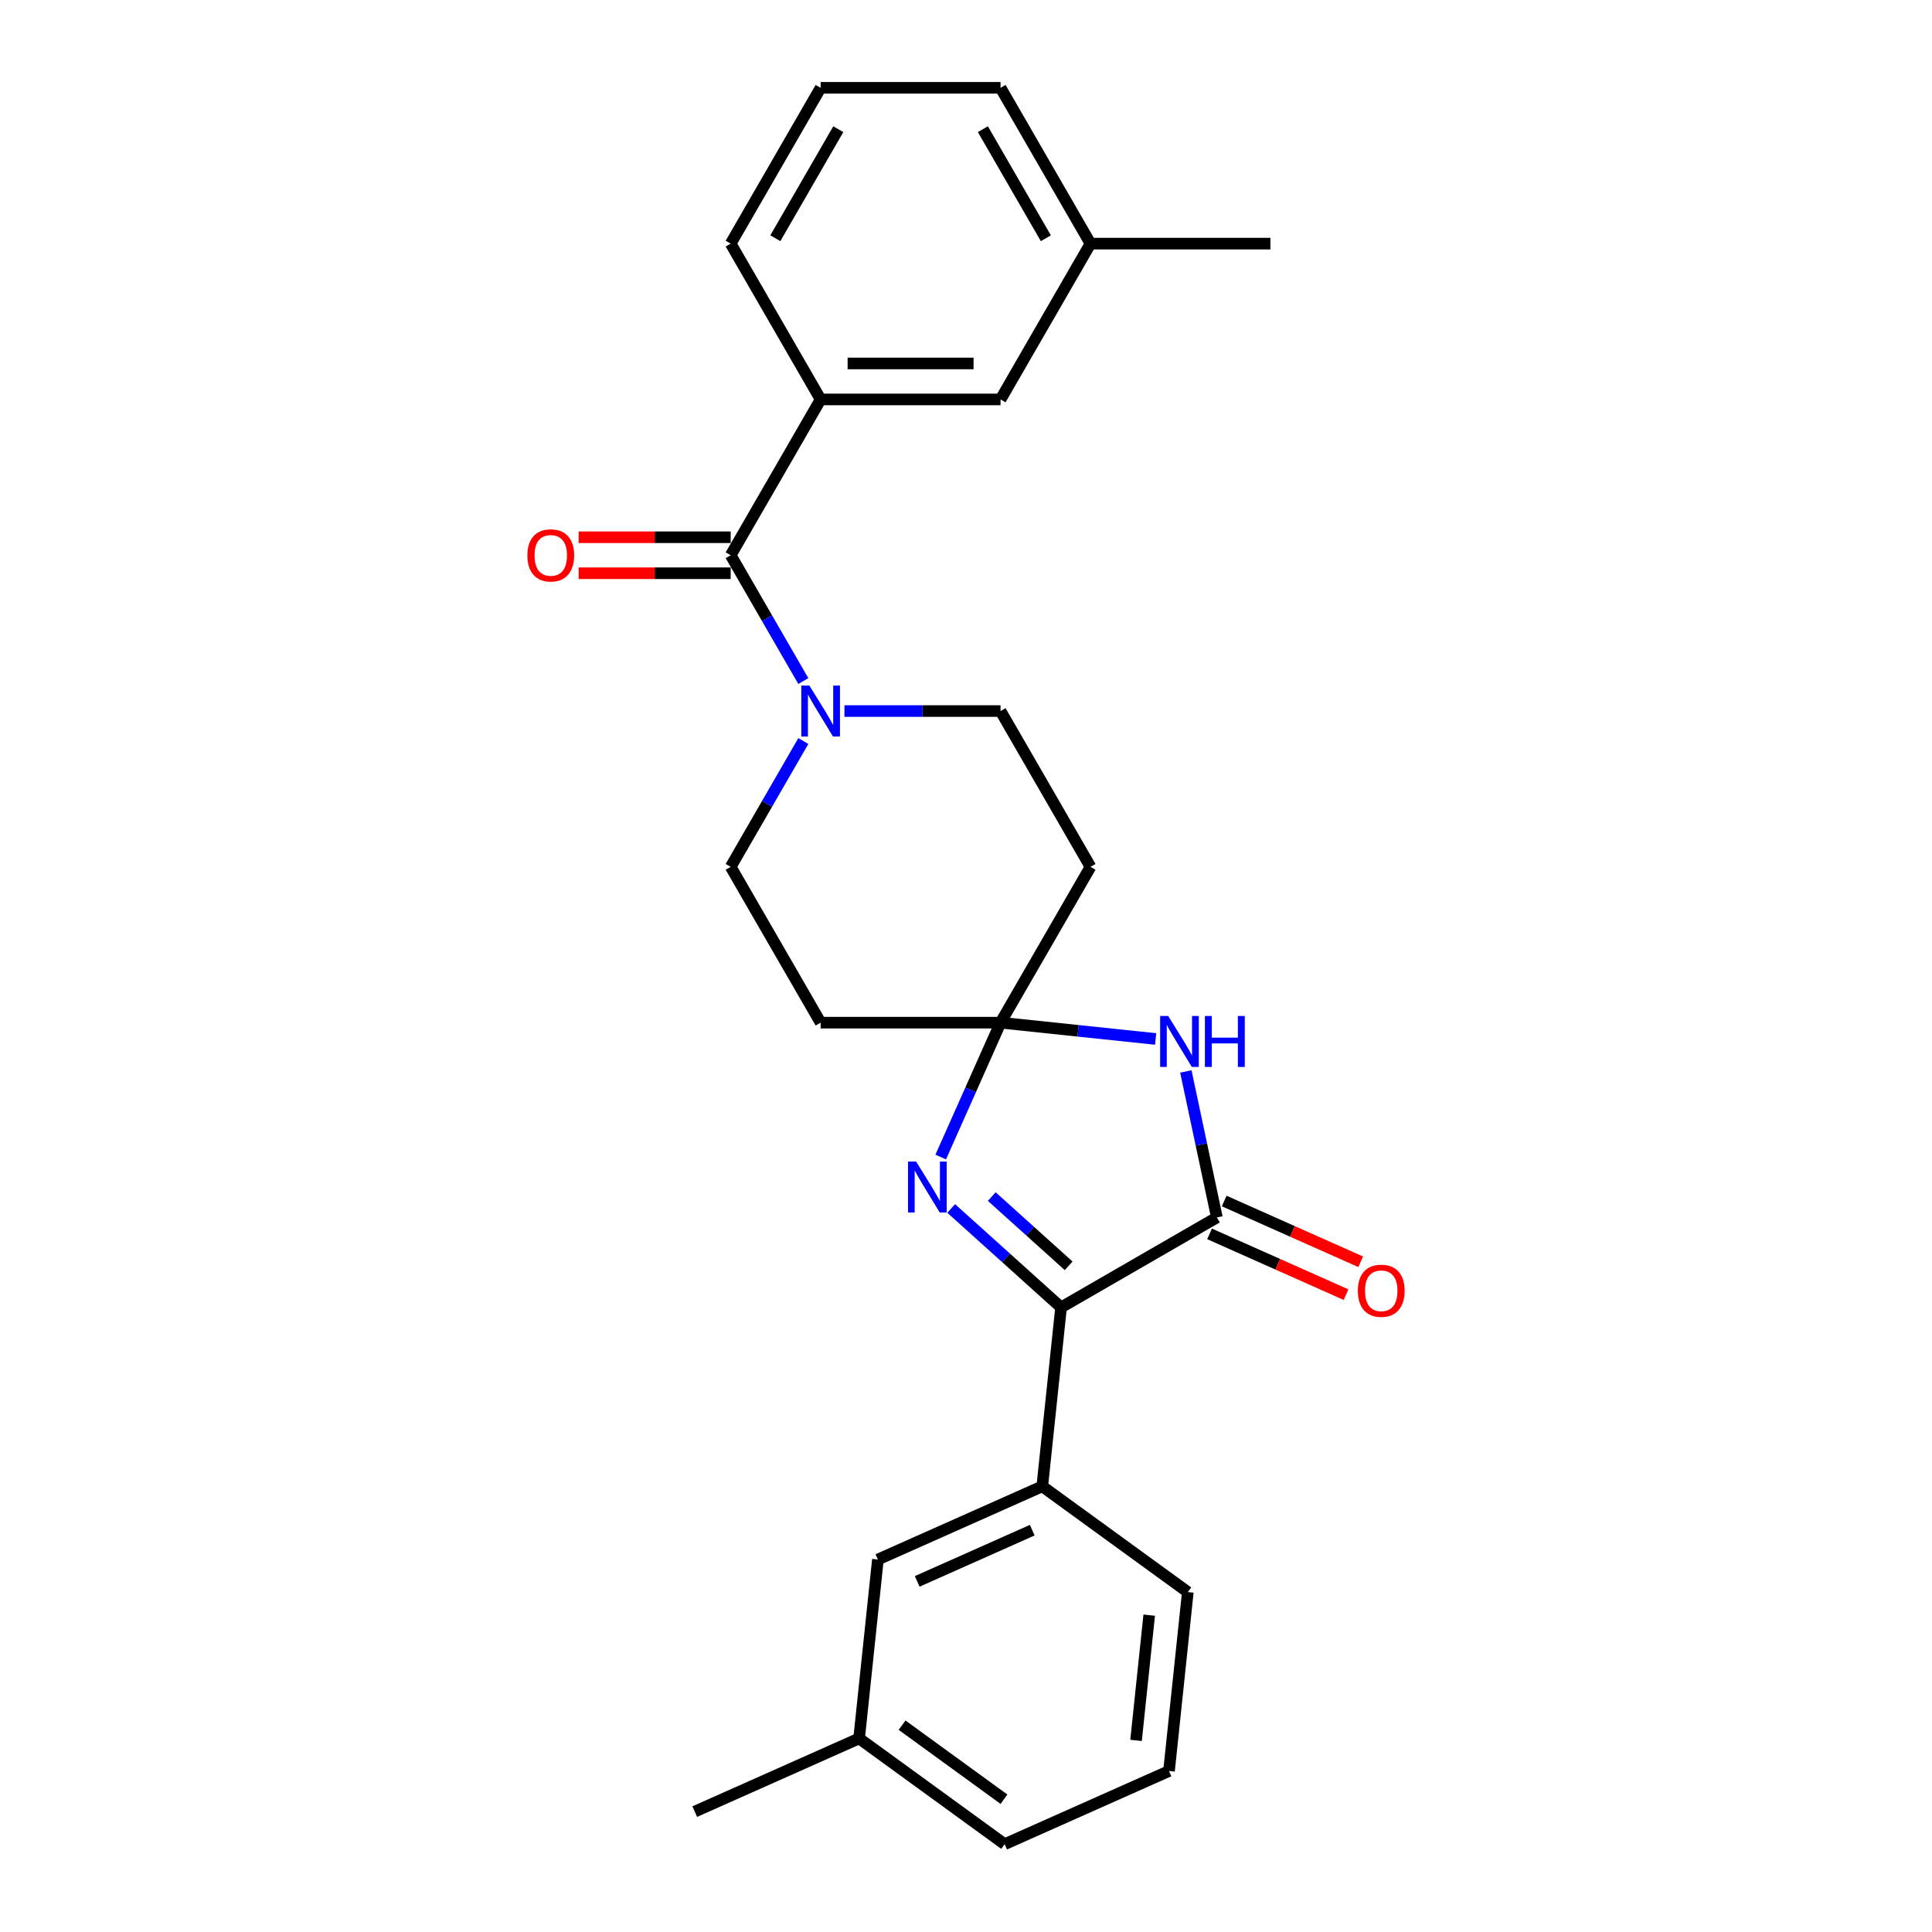 <?xml version='1.0' encoding='iso-8859-1'?>
<svg version='1.1' baseProfile='full'
              xmlns='http://www.w3.org/2000/svg'
                      xmlns:rdkit='http://www.rdkit.org/xml'
                      xmlns:xlink='http://www.w3.org/1999/xlink'
                  xml:space='preserve'
width='1000px' height='1000px' viewBox='0 0 1000 1000'>
<!-- END OF HEADER -->
<rect style='opacity:1.0;fill:#FFFFFF;stroke:none' width='1000' height='1000' x='0' y='0'> </rect>
<path class='bond-1' d='M 517.88,529.329 L 558.021,533.548' style='fill:none;fill-rule:evenodd;stroke:#000000;stroke-width:6px;stroke-linecap:butt;stroke-linejoin:miter;stroke-opacity:1' />
<path class='bond-1' d='M 558.021,533.548 L 598.163,537.767' style='fill:none;fill-rule:evenodd;stroke:#0000FF;stroke-width:6px;stroke-linecap:butt;stroke-linejoin:miter;stroke-opacity:1' />
<path class='bond-2' d='M 517.88,529.329 L 502.396,564.108' style='fill:none;fill-rule:evenodd;stroke:#000000;stroke-width:6px;stroke-linecap:butt;stroke-linejoin:miter;stroke-opacity:1' />
<path class='bond-2' d='M 502.396,564.108 L 486.912,598.886' style='fill:none;fill-rule:evenodd;stroke:#0000FF;stroke-width:6px;stroke-linecap:butt;stroke-linejoin:miter;stroke-opacity:1' />
<path class='bond-8' d='M 517.88,529.329 L 564.441,448.683' style='fill:none;fill-rule:evenodd;stroke:#000000;stroke-width:6px;stroke-linecap:butt;stroke-linejoin:miter;stroke-opacity:1' />
<path class='bond-9' d='M 517.88,529.329 L 424.759,529.329' style='fill:none;fill-rule:evenodd;stroke:#000000;stroke-width:6px;stroke-linecap:butt;stroke-linejoin:miter;stroke-opacity:1' />
<path class='bond-0' d='M 629.853,630.15 L 621.821,592.363' style='fill:none;fill-rule:evenodd;stroke:#000000;stroke-width:6px;stroke-linecap:butt;stroke-linejoin:miter;stroke-opacity:1' />
<path class='bond-0' d='M 621.821,592.363 L 613.79,554.577' style='fill:none;fill-rule:evenodd;stroke:#0000FF;stroke-width:6px;stroke-linecap:butt;stroke-linejoin:miter;stroke-opacity:1' />
<path class='bond-12' d='M 626.065,638.657 L 661.384,654.382' style='fill:none;fill-rule:evenodd;stroke:#000000;stroke-width:6px;stroke-linecap:butt;stroke-linejoin:miter;stroke-opacity:1' />
<path class='bond-12' d='M 661.384,654.382 L 696.702,670.107' style='fill:none;fill-rule:evenodd;stroke:#FF0000;stroke-width:6px;stroke-linecap:butt;stroke-linejoin:miter;stroke-opacity:1' />
<path class='bond-12' d='M 633.641,621.643 L 668.959,637.368' style='fill:none;fill-rule:evenodd;stroke:#000000;stroke-width:6px;stroke-linecap:butt;stroke-linejoin:miter;stroke-opacity:1' />
<path class='bond-12' d='M 668.959,637.368 L 704.278,653.092' style='fill:none;fill-rule:evenodd;stroke:#FF0000;stroke-width:6px;stroke-linecap:butt;stroke-linejoin:miter;stroke-opacity:1' />
<path class='bond-27' d='M 629.853,630.15 L 549.207,676.711' style='fill:none;fill-rule:evenodd;stroke:#000000;stroke-width:6px;stroke-linecap:butt;stroke-linejoin:miter;stroke-opacity:1' />
<path class='bond-3' d='M 492.334,625.501 L 520.77,651.106' style='fill:none;fill-rule:evenodd;stroke:#0000FF;stroke-width:6px;stroke-linecap:butt;stroke-linejoin:miter;stroke-opacity:1' />
<path class='bond-3' d='M 520.77,651.106 L 549.207,676.711' style='fill:none;fill-rule:evenodd;stroke:#000000;stroke-width:6px;stroke-linecap:butt;stroke-linejoin:miter;stroke-opacity:1' />
<path class='bond-3' d='M 513.327,619.342 L 533.233,637.265' style='fill:none;fill-rule:evenodd;stroke:#0000FF;stroke-width:6px;stroke-linecap:butt;stroke-linejoin:miter;stroke-opacity:1' />
<path class='bond-3' d='M 533.233,637.265 L 553.138,655.189' style='fill:none;fill-rule:evenodd;stroke:#000000;stroke-width:6px;stroke-linecap:butt;stroke-linejoin:miter;stroke-opacity:1' />
<path class='bond-6' d='M 549.207,676.711 L 539.473,769.322' style='fill:none;fill-rule:evenodd;stroke:#000000;stroke-width:6px;stroke-linecap:butt;stroke-linejoin:miter;stroke-opacity:1' />
<path class='bond-4' d='M 378.198,287.392 L 397,319.958' style='fill:none;fill-rule:evenodd;stroke:#000000;stroke-width:6px;stroke-linecap:butt;stroke-linejoin:miter;stroke-opacity:1' />
<path class='bond-4' d='M 397,319.958 L 415.802,352.524' style='fill:none;fill-rule:evenodd;stroke:#0000FF;stroke-width:6px;stroke-linecap:butt;stroke-linejoin:miter;stroke-opacity:1' />
<path class='bond-7' d='M 378.198,287.392 L 424.759,206.746' style='fill:none;fill-rule:evenodd;stroke:#000000;stroke-width:6px;stroke-linecap:butt;stroke-linejoin:miter;stroke-opacity:1' />
<path class='bond-13' d='M 378.198,278.08 L 338.854,278.08' style='fill:none;fill-rule:evenodd;stroke:#000000;stroke-width:6px;stroke-linecap:butt;stroke-linejoin:miter;stroke-opacity:1' />
<path class='bond-13' d='M 338.854,278.08 L 299.51,278.08' style='fill:none;fill-rule:evenodd;stroke:#FF0000;stroke-width:6px;stroke-linecap:butt;stroke-linejoin:miter;stroke-opacity:1' />
<path class='bond-13' d='M 378.198,296.704 L 338.854,296.704' style='fill:none;fill-rule:evenodd;stroke:#000000;stroke-width:6px;stroke-linecap:butt;stroke-linejoin:miter;stroke-opacity:1' />
<path class='bond-13' d='M 338.854,296.704 L 299.51,296.704' style='fill:none;fill-rule:evenodd;stroke:#FF0000;stroke-width:6px;stroke-linecap:butt;stroke-linejoin:miter;stroke-opacity:1' />
<path class='bond-5' d='M 415.802,383.552 L 397,416.118' style='fill:none;fill-rule:evenodd;stroke:#0000FF;stroke-width:6px;stroke-linecap:butt;stroke-linejoin:miter;stroke-opacity:1' />
<path class='bond-5' d='M 397,416.118 L 378.198,448.683' style='fill:none;fill-rule:evenodd;stroke:#000000;stroke-width:6px;stroke-linecap:butt;stroke-linejoin:miter;stroke-opacity:1' />
<path class='bond-26' d='M 437.088,368.038 L 477.484,368.038' style='fill:none;fill-rule:evenodd;stroke:#0000FF;stroke-width:6px;stroke-linecap:butt;stroke-linejoin:miter;stroke-opacity:1' />
<path class='bond-26' d='M 477.484,368.038 L 517.88,368.038' style='fill:none;fill-rule:evenodd;stroke:#000000;stroke-width:6px;stroke-linecap:butt;stroke-linejoin:miter;stroke-opacity:1' />
<path class='bond-14' d='M 539.473,769.322 L 454.402,807.198' style='fill:none;fill-rule:evenodd;stroke:#000000;stroke-width:6px;stroke-linecap:butt;stroke-linejoin:miter;stroke-opacity:1' />
<path class='bond-14' d='M 534.288,792.018 L 474.738,818.531' style='fill:none;fill-rule:evenodd;stroke:#000000;stroke-width:6px;stroke-linecap:butt;stroke-linejoin:miter;stroke-opacity:1' />
<path class='bond-18' d='M 539.473,769.322 L 614.81,824.058' style='fill:none;fill-rule:evenodd;stroke:#000000;stroke-width:6px;stroke-linecap:butt;stroke-linejoin:miter;stroke-opacity:1' />
<path class='bond-15' d='M 424.759,206.746 L 517.88,206.746' style='fill:none;fill-rule:evenodd;stroke:#000000;stroke-width:6px;stroke-linecap:butt;stroke-linejoin:miter;stroke-opacity:1' />
<path class='bond-15' d='M 438.727,188.122 L 503.912,188.122' style='fill:none;fill-rule:evenodd;stroke:#000000;stroke-width:6px;stroke-linecap:butt;stroke-linejoin:miter;stroke-opacity:1' />
<path class='bond-19' d='M 424.759,206.746 L 378.198,126.1' style='fill:none;fill-rule:evenodd;stroke:#000000;stroke-width:6px;stroke-linecap:butt;stroke-linejoin:miter;stroke-opacity:1' />
<path class='bond-11' d='M 564.441,448.683 L 517.88,368.038' style='fill:none;fill-rule:evenodd;stroke:#000000;stroke-width:6px;stroke-linecap:butt;stroke-linejoin:miter;stroke-opacity:1' />
<path class='bond-10' d='M 424.759,529.329 L 378.198,448.683' style='fill:none;fill-rule:evenodd;stroke:#000000;stroke-width:6px;stroke-linecap:butt;stroke-linejoin:miter;stroke-opacity:1' />
<path class='bond-16' d='M 454.402,807.198 L 444.669,899.81' style='fill:none;fill-rule:evenodd;stroke:#000000;stroke-width:6px;stroke-linecap:butt;stroke-linejoin:miter;stroke-opacity:1' />
<path class='bond-17' d='M 517.88,206.746 L 564.441,126.1' style='fill:none;fill-rule:evenodd;stroke:#000000;stroke-width:6px;stroke-linecap:butt;stroke-linejoin:miter;stroke-opacity:1' />
<path class='bond-25' d='M 444.669,899.81 L 359.598,937.686' style='fill:none;fill-rule:evenodd;stroke:#000000;stroke-width:6px;stroke-linecap:butt;stroke-linejoin:miter;stroke-opacity:1' />
<path class='bond-28' d='M 444.669,899.81 L 520.006,954.545' style='fill:none;fill-rule:evenodd;stroke:#000000;stroke-width:6px;stroke-linecap:butt;stroke-linejoin:miter;stroke-opacity:1' />
<path class='bond-28' d='M 466.916,892.953 L 519.652,931.268' style='fill:none;fill-rule:evenodd;stroke:#000000;stroke-width:6px;stroke-linecap:butt;stroke-linejoin:miter;stroke-opacity:1' />
<path class='bond-24' d='M 564.441,126.1 L 657.563,126.1' style='fill:none;fill-rule:evenodd;stroke:#000000;stroke-width:6px;stroke-linecap:butt;stroke-linejoin:miter;stroke-opacity:1' />
<path class='bond-29' d='M 564.441,126.1 L 517.88,45.455' style='fill:none;fill-rule:evenodd;stroke:#000000;stroke-width:6px;stroke-linecap:butt;stroke-linejoin:miter;stroke-opacity:1' />
<path class='bond-29' d='M 541.328,123.316 L 508.735,66.864' style='fill:none;fill-rule:evenodd;stroke:#000000;stroke-width:6px;stroke-linecap:butt;stroke-linejoin:miter;stroke-opacity:1' />
<path class='bond-20' d='M 614.81,824.058 L 605.077,916.669' style='fill:none;fill-rule:evenodd;stroke:#000000;stroke-width:6px;stroke-linecap:butt;stroke-linejoin:miter;stroke-opacity:1' />
<path class='bond-20' d='M 594.828,836.003 L 588.014,900.831' style='fill:none;fill-rule:evenodd;stroke:#000000;stroke-width:6px;stroke-linecap:butt;stroke-linejoin:miter;stroke-opacity:1' />
<path class='bond-21' d='M 378.198,126.1 L 424.759,45.455' style='fill:none;fill-rule:evenodd;stroke:#000000;stroke-width:6px;stroke-linecap:butt;stroke-linejoin:miter;stroke-opacity:1' />
<path class='bond-21' d='M 401.311,123.316 L 433.904,66.864' style='fill:none;fill-rule:evenodd;stroke:#000000;stroke-width:6px;stroke-linecap:butt;stroke-linejoin:miter;stroke-opacity:1' />
<path class='bond-22' d='M 605.077,916.669 L 520.006,954.545' style='fill:none;fill-rule:evenodd;stroke:#000000;stroke-width:6px;stroke-linecap:butt;stroke-linejoin:miter;stroke-opacity:1' />
<path class='bond-23' d='M 424.759,45.455 L 517.88,45.455' style='fill:none;fill-rule:evenodd;stroke:#000000;stroke-width:6px;stroke-linecap:butt;stroke-linejoin:miter;stroke-opacity:1' />
<path  class='atom-2' d='M 604.663 525.877
L 613.304 539.845
Q 614.161 541.223, 615.539 543.719
Q 616.917 546.215, 616.992 546.364
L 616.992 525.877
L 620.493 525.877
L 620.493 552.249
L 616.88 552.249
L 607.605 536.977
Q 606.525 535.189, 605.37 533.141
Q 604.253 531.092, 603.918 530.459
L 603.918 552.249
L 600.491 552.249
L 600.491 525.877
L 604.663 525.877
' fill='#0000FF'/>
<path  class='atom-2' d='M 623.659 525.877
L 627.235 525.877
L 627.235 537.089
L 640.719 537.089
L 640.719 525.877
L 644.295 525.877
L 644.295 552.249
L 640.719 552.249
L 640.719 540.069
L 627.235 540.069
L 627.235 552.249
L 623.659 552.249
L 623.659 525.877
' fill='#0000FF'/>
<path  class='atom-3' d='M 474.175 601.214
L 482.817 615.182
Q 483.673 616.561, 485.052 619.056
Q 486.43 621.552, 486.504 621.701
L 486.504 601.214
L 490.006 601.214
L 490.006 627.586
L 486.392 627.586
L 477.118 612.314
Q 476.037 610.526, 474.883 608.478
Q 473.765 606.429, 473.43 605.796
L 473.43 627.586
L 470.003 627.586
L 470.003 601.214
L 474.175 601.214
' fill='#0000FF'/>
<path  class='atom-6' d='M 418.929 354.852
L 427.571 368.82
Q 428.428 370.198, 429.806 372.694
Q 431.184 375.189, 431.259 375.338
L 431.259 354.852
L 434.76 354.852
L 434.76 381.224
L 431.147 381.224
L 421.872 365.952
Q 420.792 364.164, 419.637 362.115
Q 418.519 360.066, 418.184 359.433
L 418.184 381.224
L 414.757 381.224
L 414.757 354.852
L 418.929 354.852
' fill='#0000FF'/>
<path  class='atom-13' d='M 702.818 668.1
Q 702.818 661.768, 705.947 658.229
Q 709.076 654.691, 714.924 654.691
Q 720.772 654.691, 723.901 658.229
Q 727.03 661.768, 727.03 668.1
Q 727.03 674.507, 723.864 678.157
Q 720.697 681.771, 714.924 681.771
Q 709.113 681.771, 705.947 678.157
Q 702.818 674.544, 702.818 668.1
M 714.924 678.791
Q 718.947 678.791, 721.107 676.109
Q 723.305 673.39, 723.305 668.1
Q 723.305 662.923, 721.107 660.315
Q 718.947 657.671, 714.924 657.671
Q 710.901 657.671, 708.703 660.278
Q 706.543 662.886, 706.543 668.1
Q 706.543 673.427, 708.703 676.109
Q 710.901 678.791, 714.924 678.791
' fill='#FF0000'/>
<path  class='atom-14' d='M 272.97 287.466
Q 272.97 281.134, 276.099 277.595
Q 279.228 274.057, 285.076 274.057
Q 290.924 274.057, 294.053 277.595
Q 297.182 281.134, 297.182 287.466
Q 297.182 293.873, 294.016 297.524
Q 290.85 301.137, 285.076 301.137
Q 279.265 301.137, 276.099 297.524
Q 272.97 293.91, 272.97 287.466
M 285.076 298.157
Q 289.099 298.157, 291.259 295.475
Q 293.457 292.756, 293.457 287.466
Q 293.457 282.289, 291.259 279.681
Q 289.099 277.037, 285.076 277.037
Q 281.053 277.037, 278.856 279.644
Q 276.695 282.252, 276.695 287.466
Q 276.695 292.793, 278.856 295.475
Q 281.053 298.157, 285.076 298.157
' fill='#FF0000'/>
</svg>
